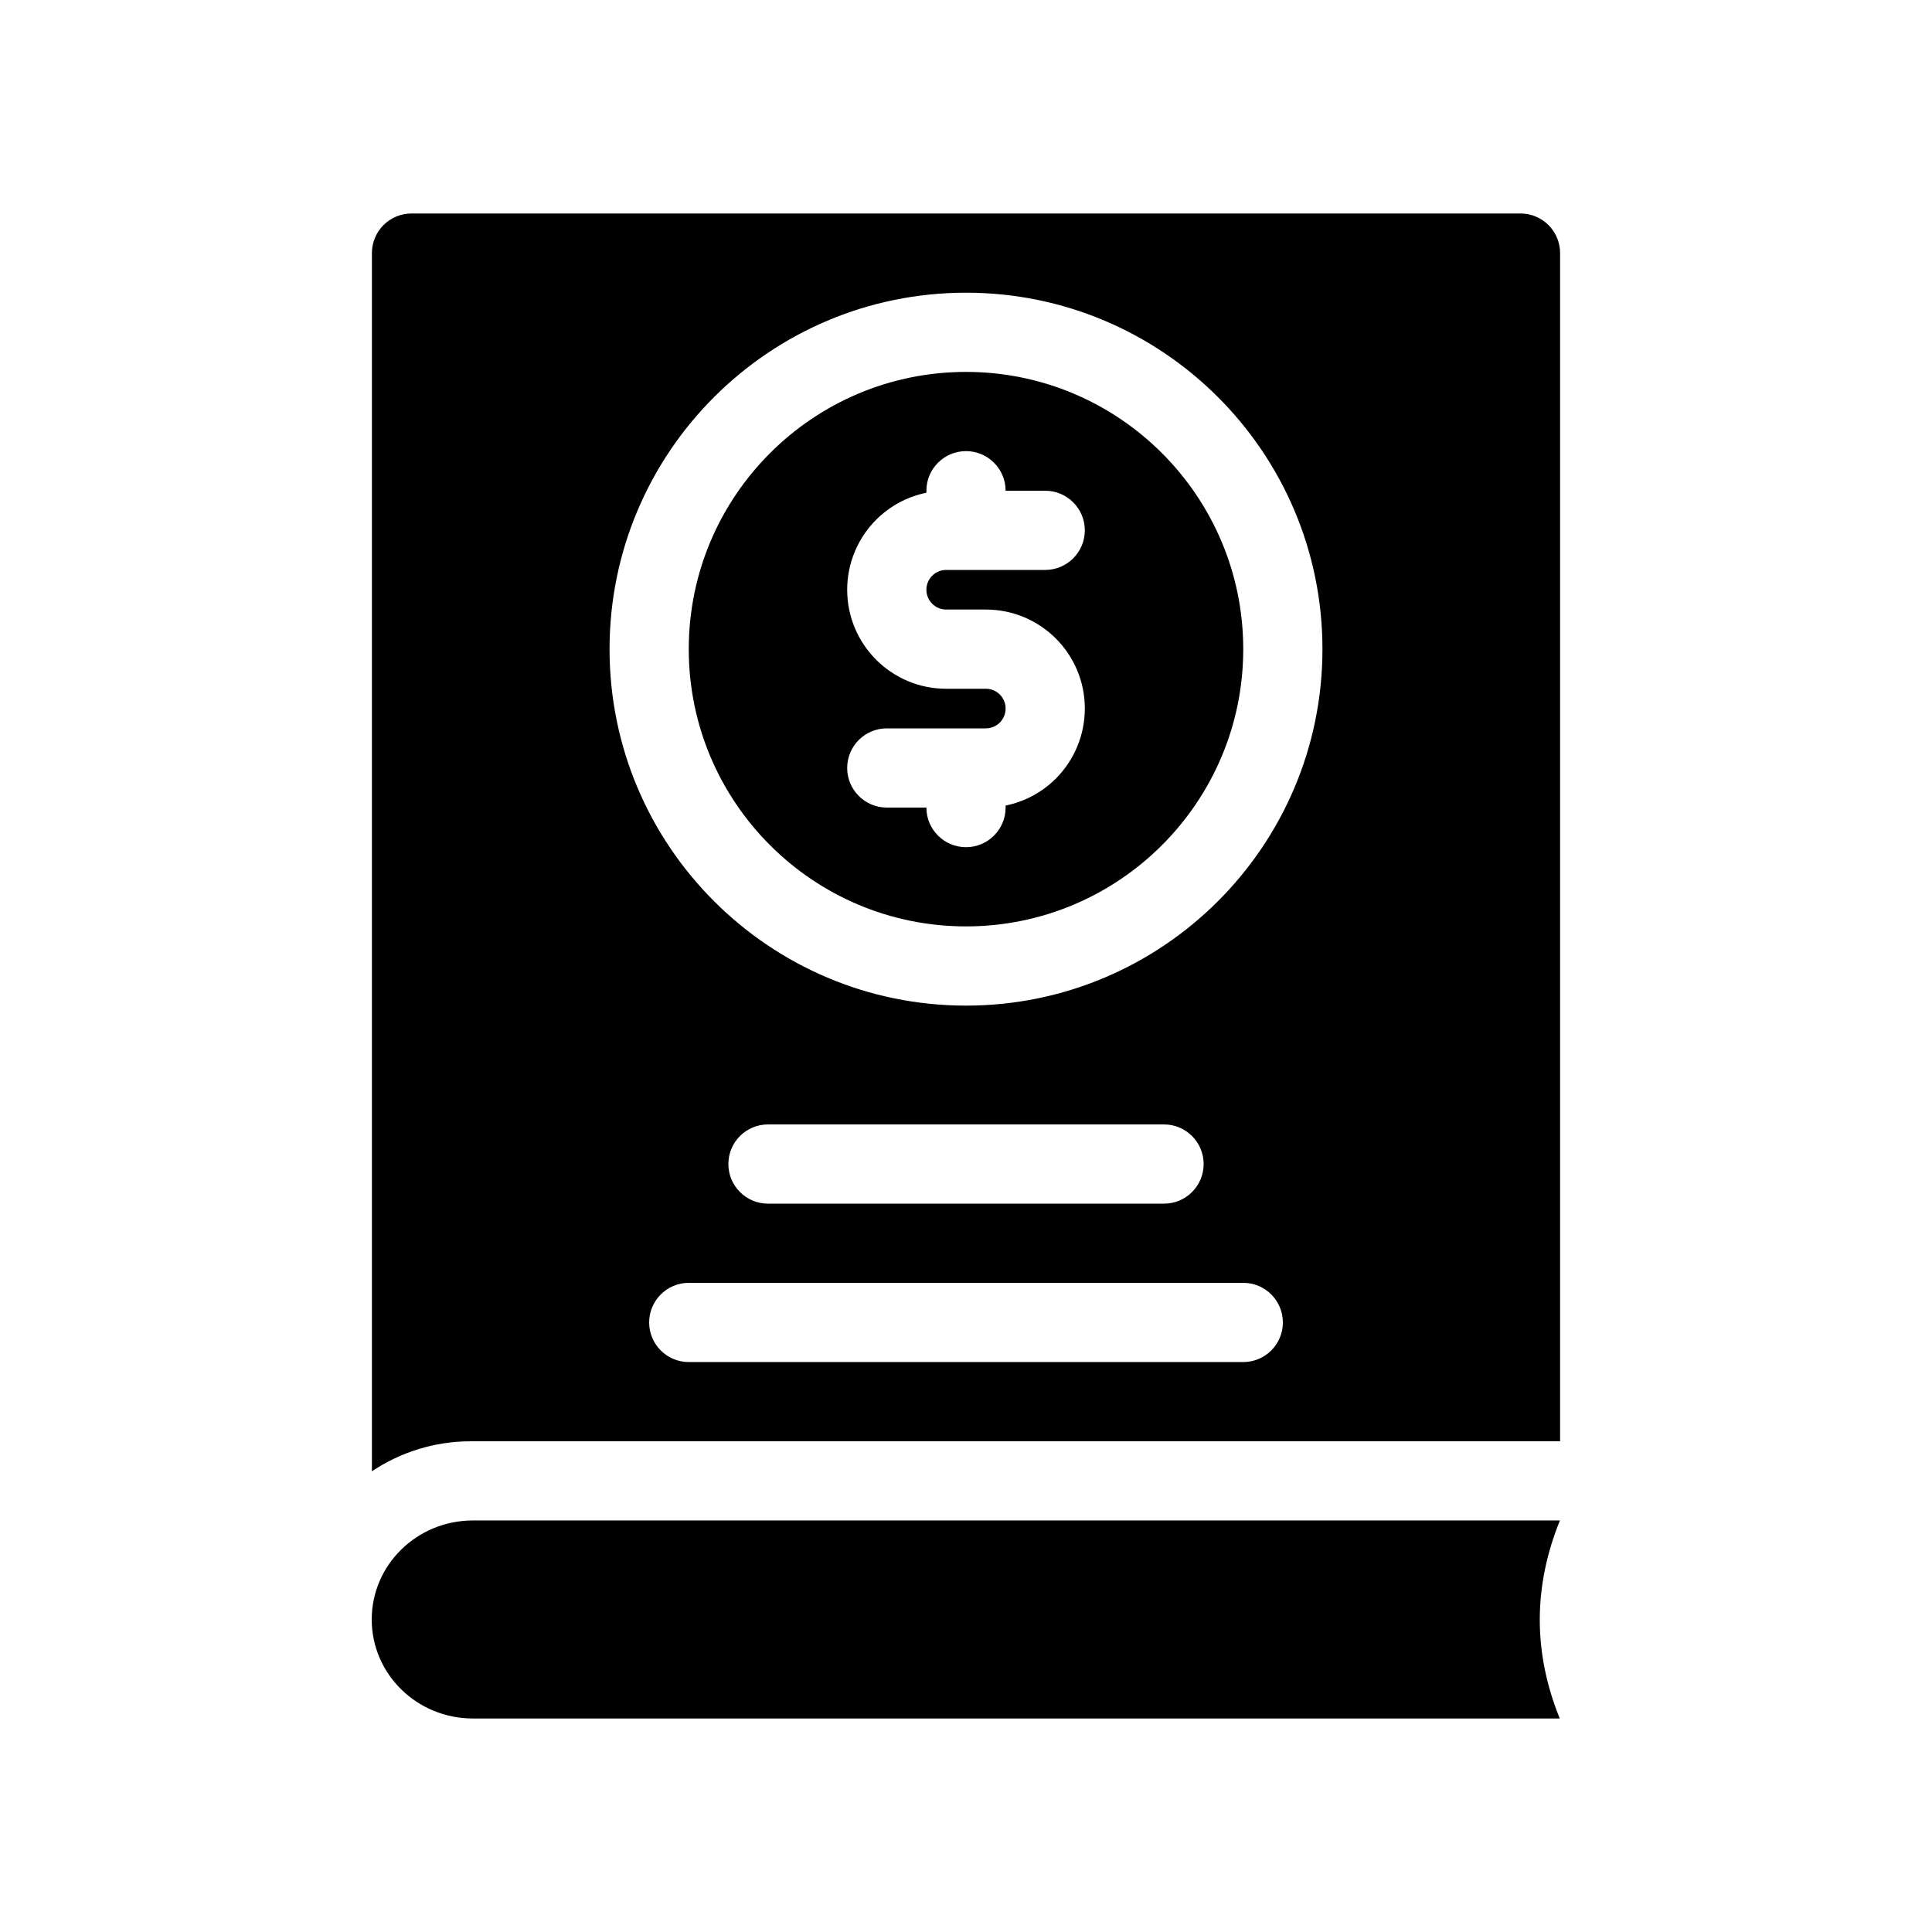 <?xml version="1.0" encoding="UTF-8"?>
<!-- Uploaded to: ICON Repo, www.svgrepo.com, Generator: ICON Repo Mixer Tools -->
<svg fill="#000000" width="800px" height="800px" version="1.1" viewBox="144 144 512 512" xmlns="http://www.w3.org/2000/svg">
 <g fill-rule="evenodd">
  <path d="m242.51 573.18c0 14.496 12 26.238 26.812 26.238h288.03c-7.09-17.496-7.047-34.98 0.043-52.48h-288.07c-14.812 0-26.812 11.746-26.812 26.242z"/>
  <path d="m557.44 525.95v-314.88c0-5.793-4.699-10.496-10.496-10.496h-293.89c-2.781 0-5.457 1.102-7.422 3.074-1.973 1.965-3.074 4.641-3.074 7.422v322.84c7.504-5.027 16.531-7.957 26.238-7.957zm-230.91-20.992h146.95c5.793 0 10.492-4.699 10.492-10.496 0-5.793-4.699-10.496-10.492-10.496h-146.95c-5.793 0-10.496 4.703-10.496 10.496 0 5.797 4.703 10.496 10.496 10.496zm20.992-41.98h104.96c5.793 0 10.496-4.703 10.496-10.496 0-5.797-4.703-10.496-10.496-10.496h-104.96c-5.797 0-10.496 4.699-10.496 10.496 0 5.793 4.699 10.496 10.496 10.496zm52.48-241.41c-52.137 0-94.465 42.328-94.465 94.465 0 52.133 42.328 94.465 94.465 94.465 52.133 0 94.461-42.332 94.461-94.465 0-52.137-42.328-94.465-94.461-94.465z"/>
  <path d="m400 242.56c40.543 0 73.473 32.926 73.473 73.473s-32.93 73.473-73.473 73.473c-40.547 0-73.473-32.926-73.473-73.473s32.926-73.473 73.473-73.473zm-10.496 32.023v-0.535c0-5.793 4.699-10.496 10.496-10.496 5.793 0 10.496 4.703 10.496 10.496h10.496c5.793 0 10.496 4.703 10.496 10.496s-4.703 10.496-10.496 10.496h-26.242c-1.395 0-2.727 0.555-3.715 1.531-0.977 0.988-1.531 2.32-1.531 3.715h-10.496 10.496c0 2.898 2.352 5.25 5.246 5.25h10.516c14.488 0 26.223 11.734 26.223 26.219v0.02c0 6.961-2.762 13.637-7.684 18.559-3.664 3.664-8.305 6.129-13.309 7.148v0.535c0 5.793-4.703 10.496-10.496 10.496-5.797 0-10.496-4.703-10.496-10.496h-10.496c-5.797 0-10.496-4.703-10.496-10.496 0-5.797 4.699-10.496 10.496-10.496h26.238c1.395 0 2.731-0.559 3.715-1.535 0.977-0.984 1.535-2.316 1.535-3.715v-0.02c0-2.887-2.344-5.227-5.231-5.227h-5.266v-10.496 10.496h-5.25c-14.496 0-26.238-11.746-26.238-26.242h10.496-10.496c0-6.957 2.758-13.633 7.684-18.555 3.66-3.664 8.301-6.133 13.309-7.148z"/>
 </g>
</svg>